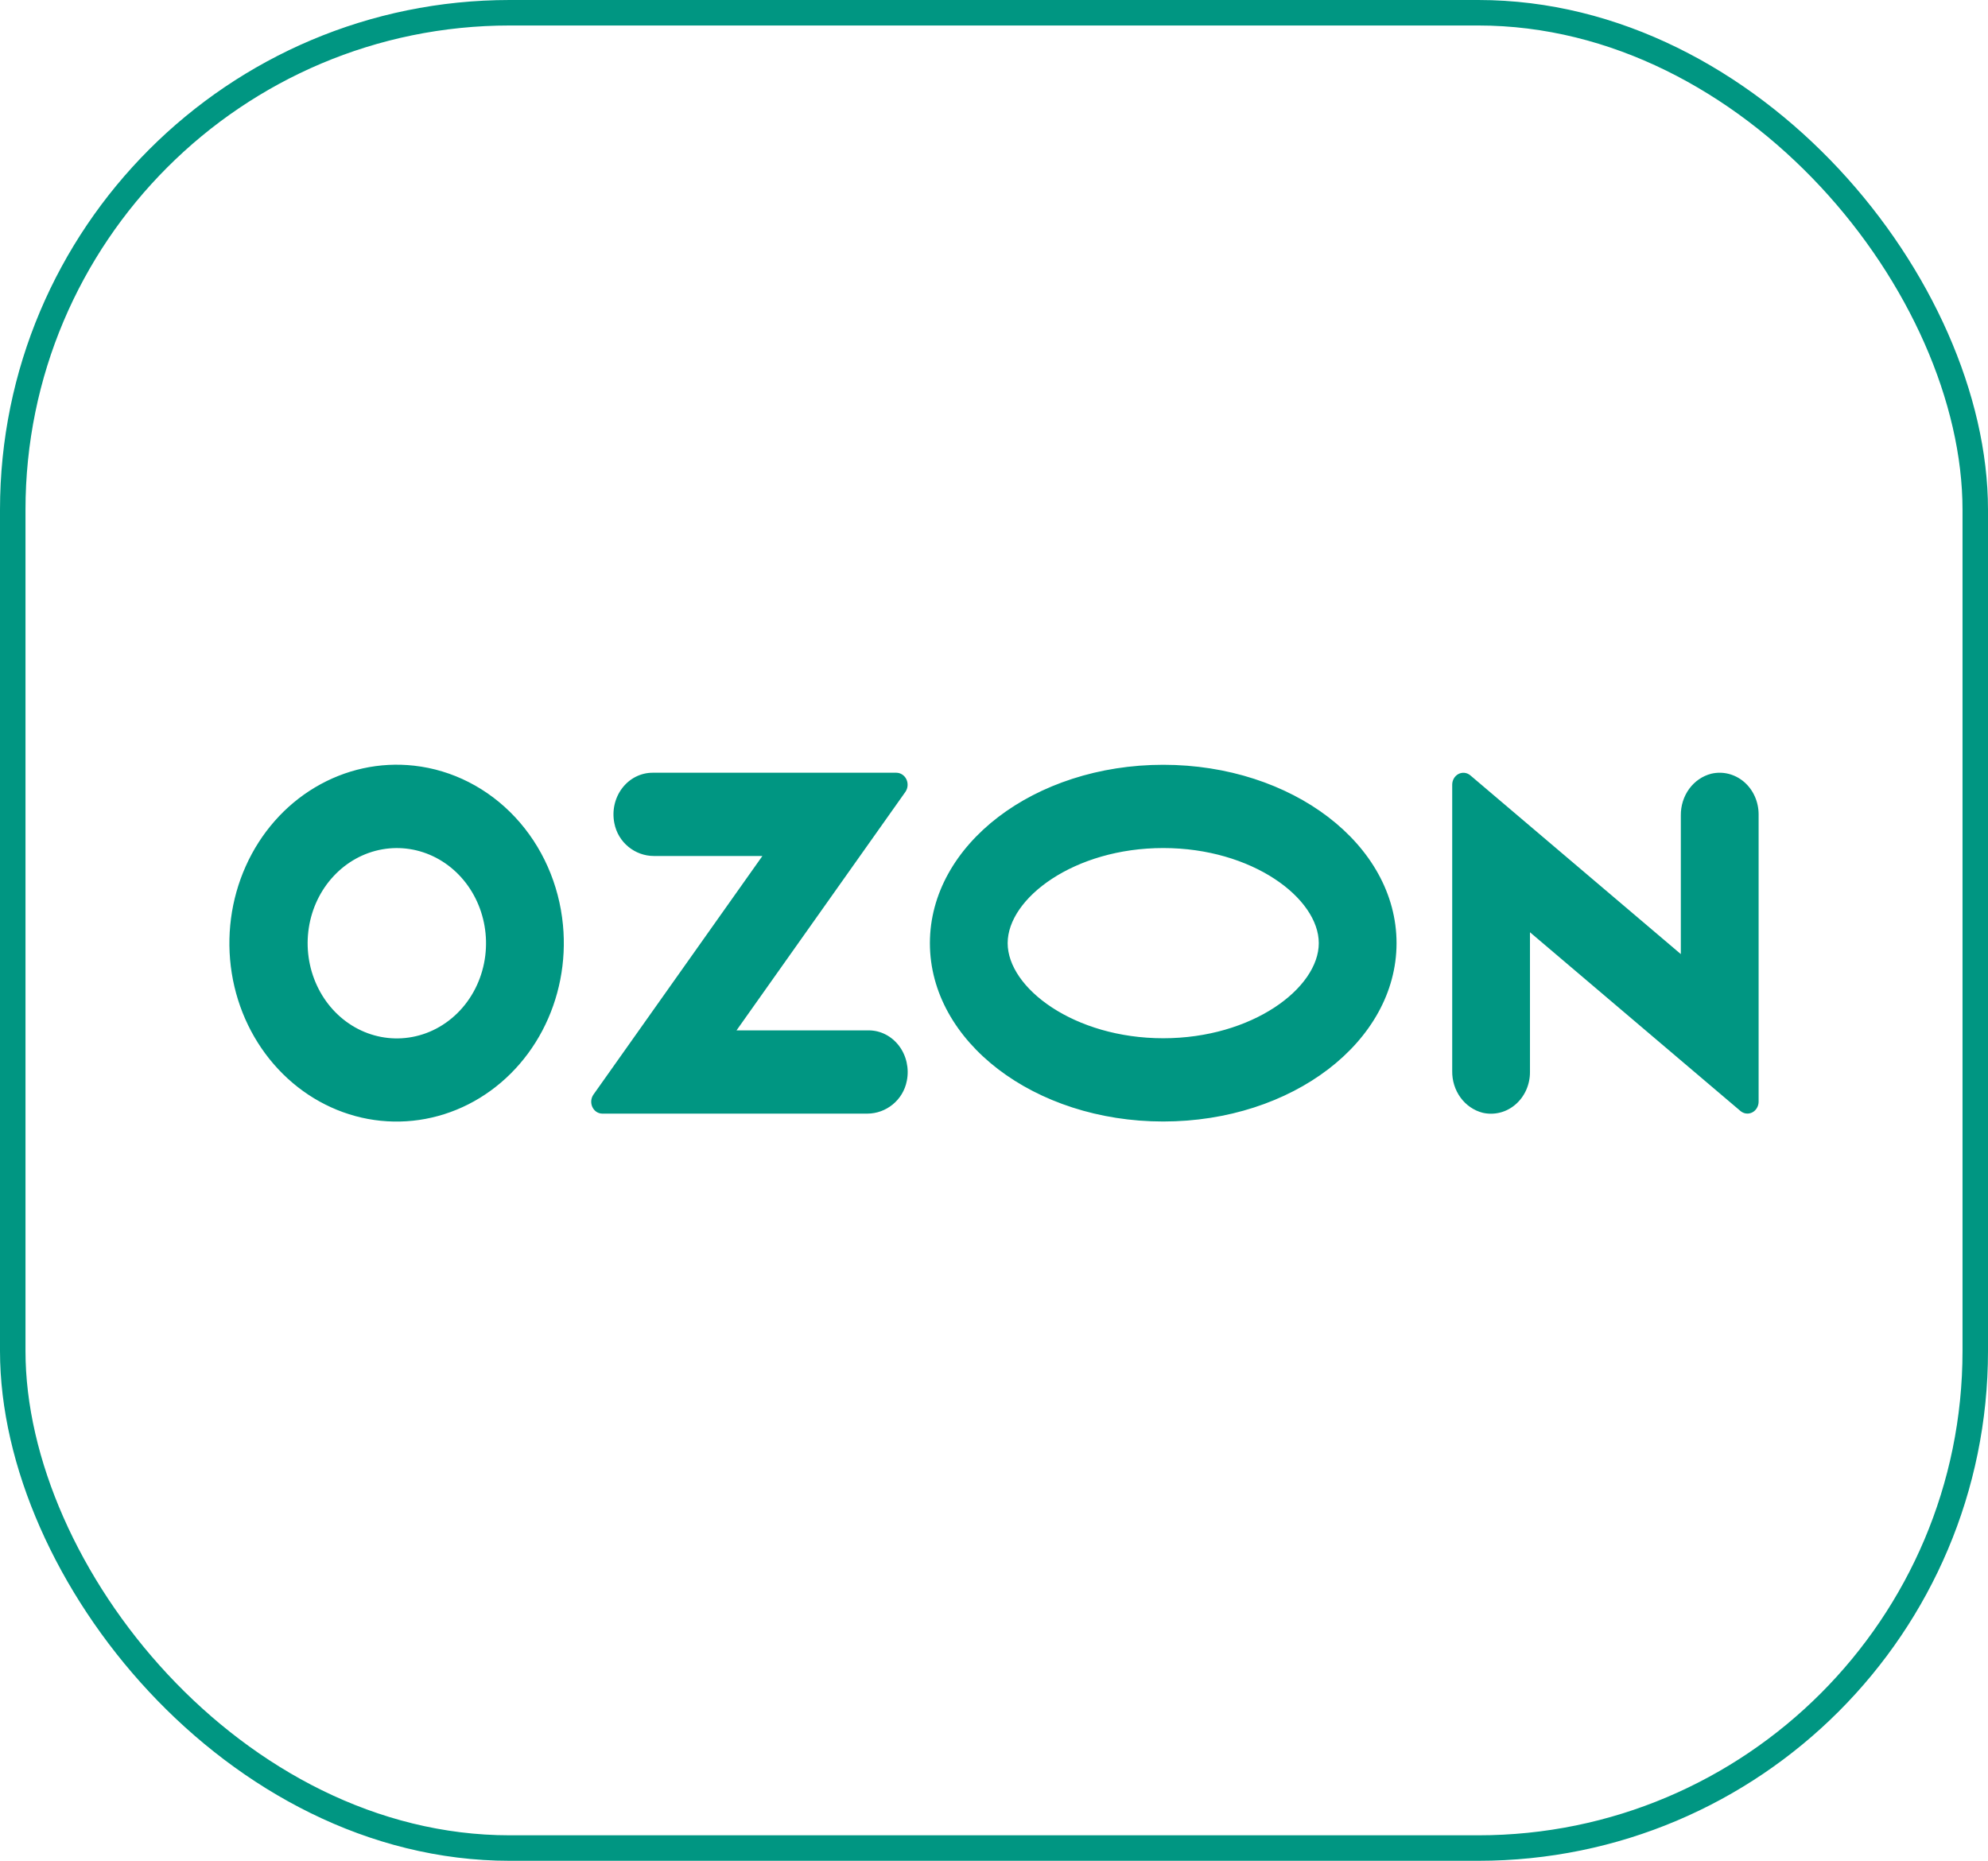 <?xml version="1.0" encoding="UTF-8"?> <svg xmlns="http://www.w3.org/2000/svg" width="78" height="73" viewBox="0 0 78 73" fill="none"> <rect x="0.5" y="0.5" width="77" height="72" rx="19.5" stroke="#009682"></rect> <path fill-rule="evenodd" clip-rule="evenodd" d="M16.248 30.038C14.9 29.887 13.541 30.185 12.358 30.891C11.175 31.596 10.226 32.676 9.642 33.981C9.057 35.286 8.866 36.752 9.093 38.177C9.321 39.603 9.957 40.918 10.915 41.942C11.871 42.966 13.102 43.649 14.438 43.897C15.773 44.144 17.148 43.944 18.372 43.325C19.597 42.705 20.612 41.696 21.277 40.436C21.942 39.176 22.226 37.727 22.088 36.288C21.936 34.689 21.273 33.194 20.209 32.056C19.145 30.918 17.747 30.205 16.248 30.038ZM16.035 40.704C15.31 40.808 14.573 40.667 13.927 40.301C13.281 39.934 12.759 39.361 12.435 38.662C12.11 37.963 11.998 37.172 12.116 36.402C12.234 35.632 12.575 34.92 13.092 34.368C13.608 33.815 14.274 33.449 14.995 33.321C15.717 33.192 16.458 33.309 17.114 33.653C17.771 33.998 18.31 34.553 18.655 35.241C19 35.929 19.135 36.715 19.04 37.489C18.941 38.303 18.592 39.059 18.049 39.64C17.506 40.221 16.798 40.596 16.035 40.704ZM25.597 30.315C25.369 30.316 25.145 30.371 24.939 30.476C24.734 30.58 24.553 30.733 24.41 30.922C24.267 31.11 24.165 31.331 24.112 31.567C24.059 31.803 24.056 32.048 24.103 32.286C24.247 33.056 24.92 33.581 25.654 33.581H29.913L23.285 42.94C23.236 43.009 23.206 43.092 23.198 43.178C23.191 43.264 23.206 43.351 23.242 43.429C23.278 43.506 23.334 43.572 23.402 43.618C23.471 43.663 23.551 43.688 23.632 43.688H34.029C34.763 43.688 35.437 43.163 35.581 42.393C35.628 42.155 35.624 41.91 35.571 41.674C35.518 41.438 35.416 41.217 35.273 41.028C35.13 40.84 34.95 40.687 34.744 40.582C34.539 40.477 34.315 40.423 34.087 40.422H28.898L35.521 31.07C35.57 31.001 35.601 30.918 35.608 30.831C35.616 30.743 35.601 30.656 35.565 30.577C35.528 30.499 35.472 30.433 35.402 30.387C35.333 30.34 35.252 30.316 35.17 30.315H25.597ZM67.143 30.353C66.798 30.441 66.492 30.651 66.275 30.948C66.058 31.247 65.943 31.615 65.948 31.992V37.43L57.69 30.418C57.625 30.363 57.547 30.329 57.465 30.319C57.383 30.31 57.3 30.325 57.225 30.363C57.151 30.402 57.088 30.462 57.044 30.537C57.001 30.612 56.977 30.698 56.978 30.786V42.014C56.972 42.392 57.087 42.76 57.304 43.058C57.522 43.356 57.828 43.566 58.172 43.654C58.395 43.706 58.627 43.704 58.85 43.648C59.073 43.593 59.281 43.484 59.459 43.331C59.638 43.178 59.781 42.984 59.88 42.764C59.979 42.543 60.03 42.302 60.029 42.058V36.573L68.288 43.585C68.353 43.64 68.431 43.674 68.513 43.684C68.595 43.694 68.678 43.678 68.752 43.64C68.827 43.601 68.889 43.541 68.933 43.466C68.977 43.392 69 43.305 69 43.217V31.948C69 31.704 68.949 31.463 68.85 31.243C68.752 31.022 68.608 30.829 68.43 30.675C68.251 30.522 68.043 30.414 67.82 30.358C67.598 30.302 67.366 30.301 67.143 30.353ZM45.64 33.269C49.133 33.269 51.743 35.238 51.743 37C51.743 38.762 49.133 40.731 45.64 40.731C42.147 40.731 39.536 38.762 39.536 37C39.536 35.238 42.147 33.269 45.64 33.269ZM45.64 30.003C40.584 30.003 36.485 33.136 36.485 37C36.485 40.865 40.584 43.997 45.64 43.997C50.696 43.997 54.794 40.865 54.794 37C54.794 33.136 50.696 30.003 45.64 30.003Z" fill="#009682"></path> </svg> 
